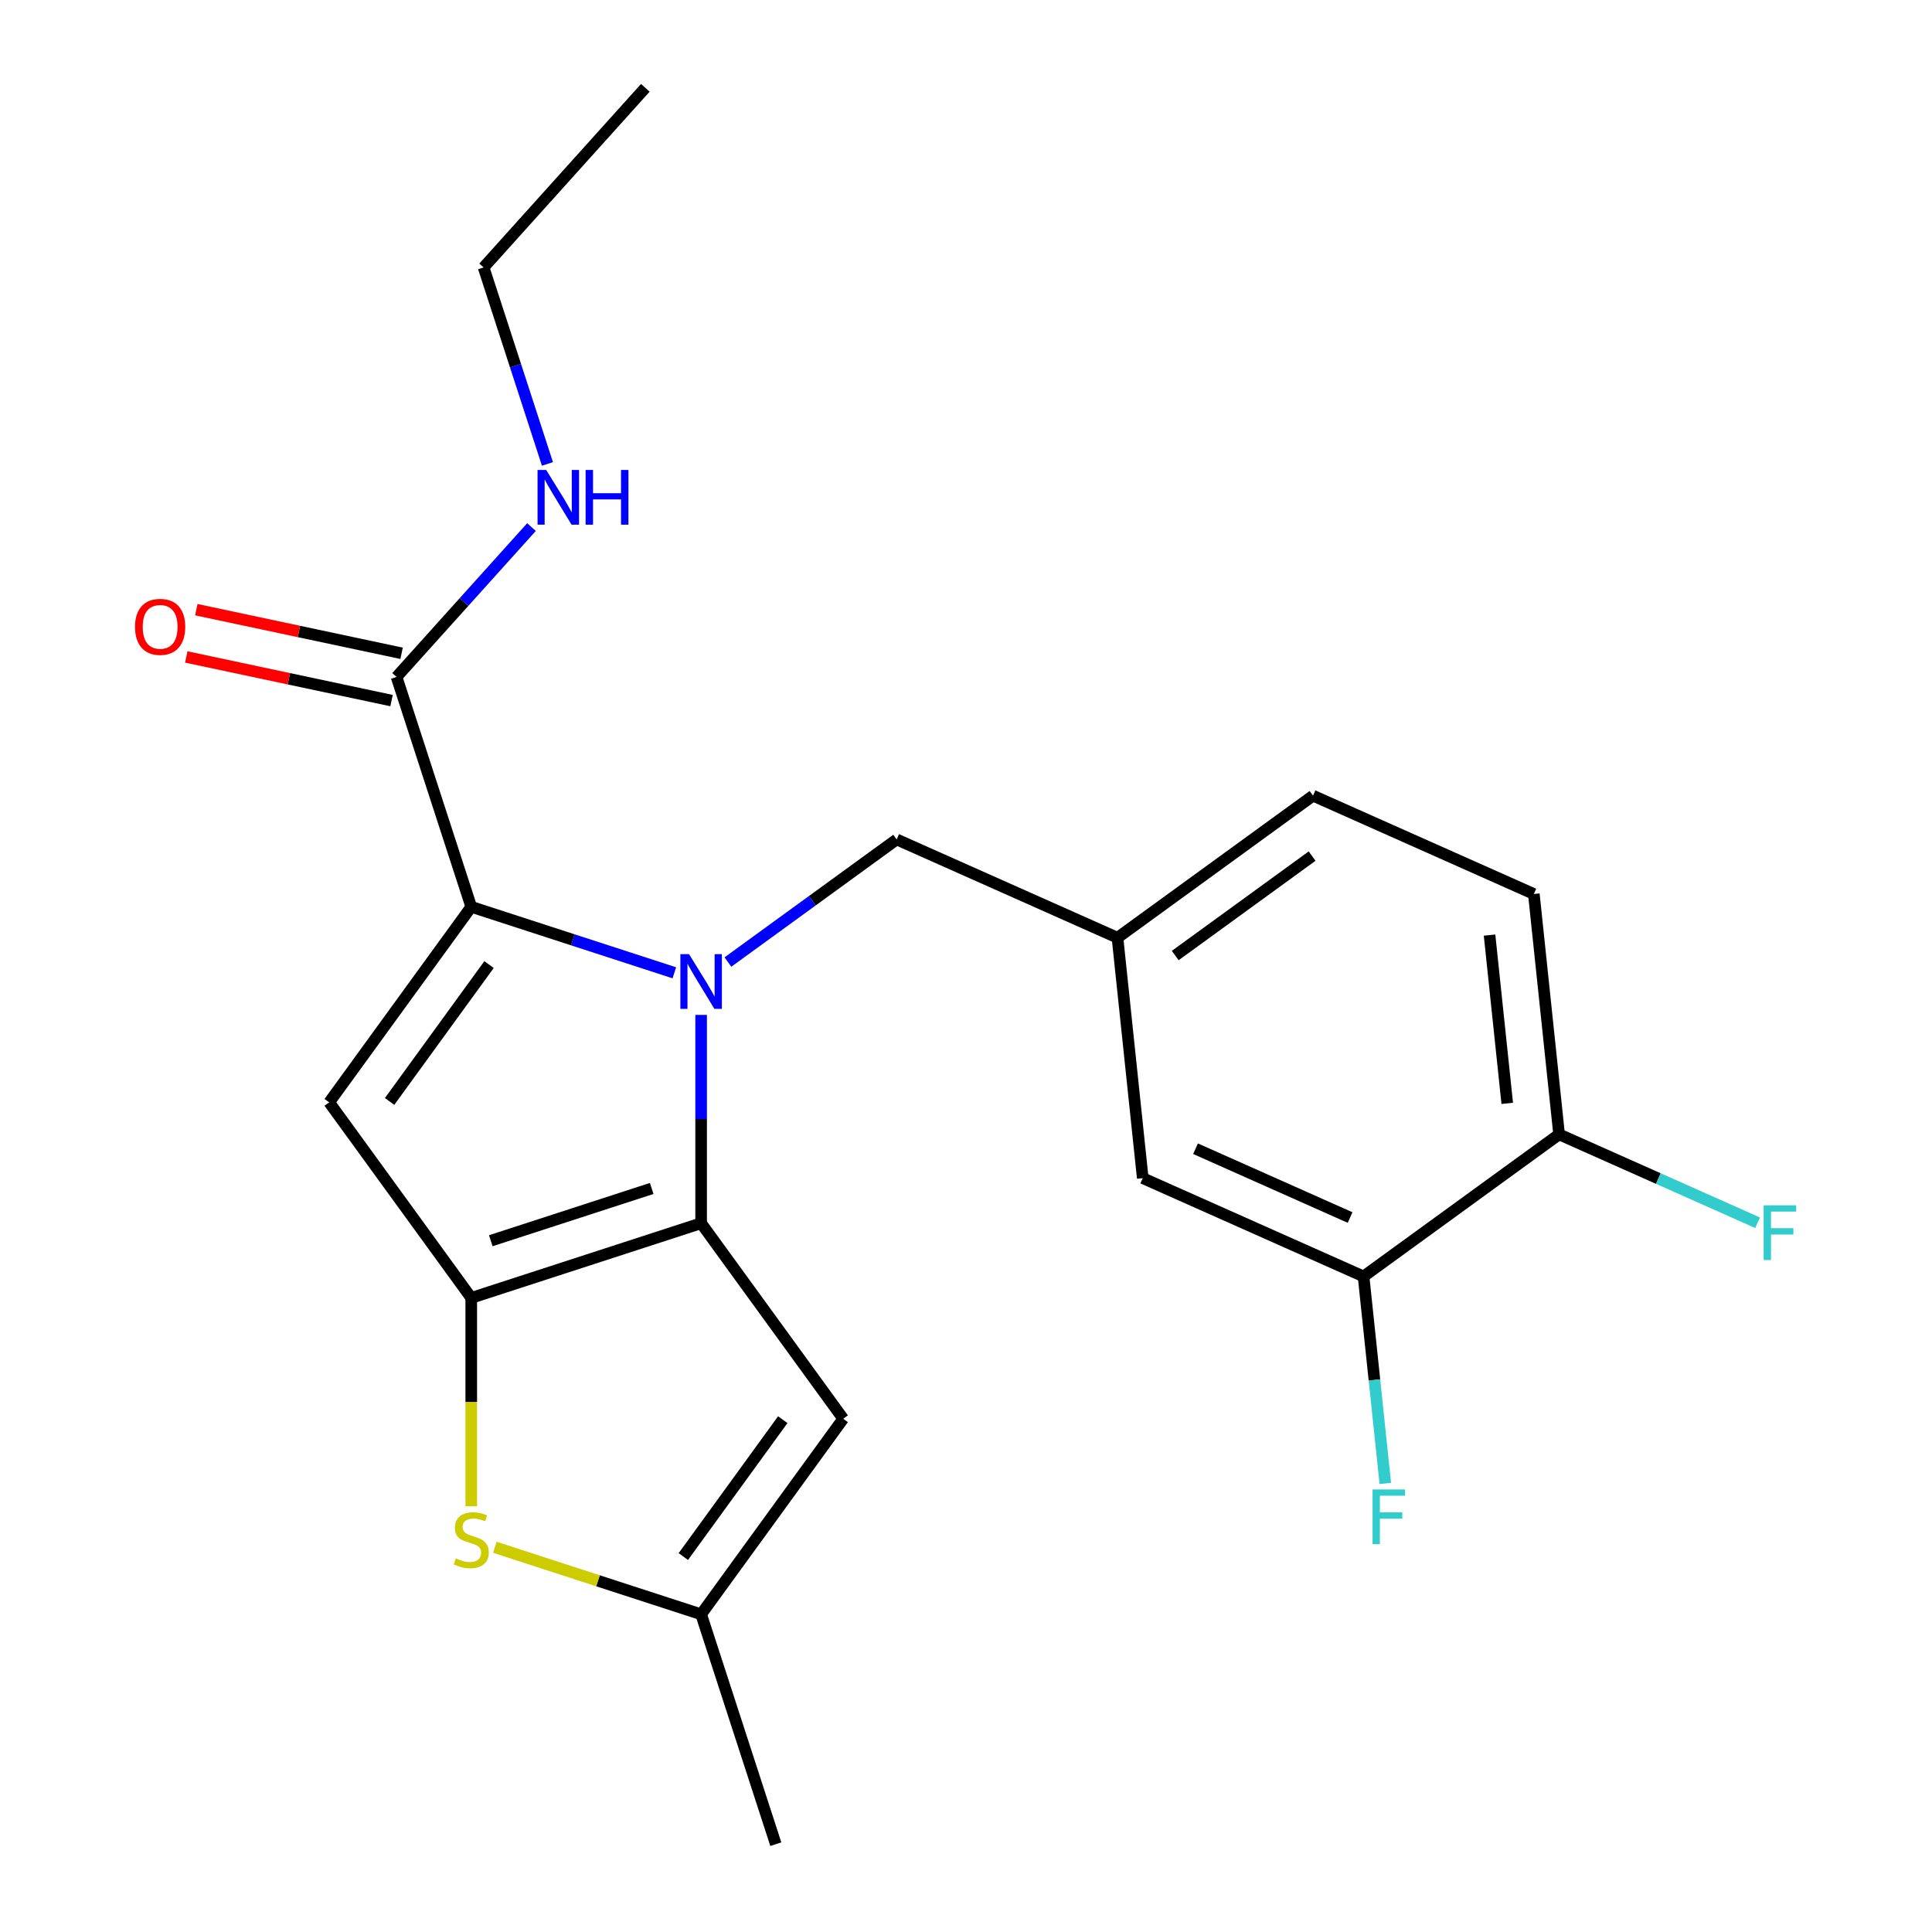 <?xml version='1.0' encoding='iso-8859-1'?>
<svg version='1.1' baseProfile='full'
              xmlns='http://www.w3.org/2000/svg'
                      xmlns:rdkit='http://www.rdkit.org/xml'
                      xmlns:xlink='http://www.w3.org/1999/xlink'
                  xml:space='preserve'
width='1000px' height='1000px' viewBox='0 0 1000 1000'>
<!-- END OF HEADER -->
<rect style='opacity:1.0;fill:#FFFFFF;stroke:none' width='1000' height='1000' x='0' y='0'> </rect>
<path class='bond-0' d='M 250.311,138.427 L 334.023,45.455' style='fill:none;fill-rule:evenodd;stroke:#000000;stroke-width:6px;stroke-linecap:butt;stroke-linejoin:miter;stroke-opacity:1' />
<path class='bond-1' d='M 250.311,138.427 L 266.832,189.275' style='fill:none;fill-rule:evenodd;stroke:#000000;stroke-width:6px;stroke-linecap:butt;stroke-linejoin:miter;stroke-opacity:1' />
<path class='bond-1' d='M 266.832,189.275 L 283.354,240.123' style='fill:none;fill-rule:evenodd;stroke:#0000FF;stroke-width:6px;stroke-linecap:butt;stroke-linejoin:miter;stroke-opacity:1' />
<path class='bond-2' d='M 205.258,350.383 L 240.18,311.598' style='fill:none;fill-rule:evenodd;stroke:#000000;stroke-width:6px;stroke-linecap:butt;stroke-linejoin:miter;stroke-opacity:1' />
<path class='bond-2' d='M 240.18,311.598 L 275.103,272.813' style='fill:none;fill-rule:evenodd;stroke:#0000FF;stroke-width:6px;stroke-linecap:butt;stroke-linejoin:miter;stroke-opacity:1' />
<path class='bond-3' d='M 207.859,338.146 L 154.736,326.855' style='fill:none;fill-rule:evenodd;stroke:#000000;stroke-width:6px;stroke-linecap:butt;stroke-linejoin:miter;stroke-opacity:1' />
<path class='bond-3' d='M 154.736,326.855 L 101.614,315.563' style='fill:none;fill-rule:evenodd;stroke:#FF0000;stroke-width:6px;stroke-linecap:butt;stroke-linejoin:miter;stroke-opacity:1' />
<path class='bond-3' d='M 202.657,362.621 L 149.534,351.329' style='fill:none;fill-rule:evenodd;stroke:#000000;stroke-width:6px;stroke-linecap:butt;stroke-linejoin:miter;stroke-opacity:1' />
<path class='bond-3' d='M 149.534,351.329 L 96.411,340.038' style='fill:none;fill-rule:evenodd;stroke:#FF0000;stroke-width:6px;stroke-linecap:butt;stroke-linejoin:miter;stroke-opacity:1' />
<path class='bond-4' d='M 205.258,350.383 L 243.918,469.367' style='fill:none;fill-rule:evenodd;stroke:#000000;stroke-width:6px;stroke-linecap:butt;stroke-linejoin:miter;stroke-opacity:1' />
<path class='bond-5' d='M 362.902,525.315 L 362.902,579.225' style='fill:none;fill-rule:evenodd;stroke:#0000FF;stroke-width:6px;stroke-linecap:butt;stroke-linejoin:miter;stroke-opacity:1' />
<path class='bond-5' d='M 362.902,579.225 L 362.902,633.134' style='fill:none;fill-rule:evenodd;stroke:#000000;stroke-width:6px;stroke-linecap:butt;stroke-linejoin:miter;stroke-opacity:1' />
<path class='bond-6' d='M 349.034,503.522 L 296.476,486.444' style='fill:none;fill-rule:evenodd;stroke:#0000FF;stroke-width:6px;stroke-linecap:butt;stroke-linejoin:miter;stroke-opacity:1' />
<path class='bond-6' d='M 296.476,486.444 L 243.918,469.367' style='fill:none;fill-rule:evenodd;stroke:#000000;stroke-width:6px;stroke-linecap:butt;stroke-linejoin:miter;stroke-opacity:1' />
<path class='bond-7' d='M 376.769,497.952 L 420.442,466.222' style='fill:none;fill-rule:evenodd;stroke:#0000FF;stroke-width:6px;stroke-linecap:butt;stroke-linejoin:miter;stroke-opacity:1' />
<path class='bond-7' d='M 420.442,466.222 L 464.115,434.491' style='fill:none;fill-rule:evenodd;stroke:#000000;stroke-width:6px;stroke-linecap:butt;stroke-linejoin:miter;stroke-opacity:1' />
<path class='bond-8' d='M 170.382,570.581 L 243.918,671.795' style='fill:none;fill-rule:evenodd;stroke:#000000;stroke-width:6px;stroke-linecap:butt;stroke-linejoin:miter;stroke-opacity:1' />
<path class='bond-9' d='M 170.382,570.581 L 243.918,469.367' style='fill:none;fill-rule:evenodd;stroke:#000000;stroke-width:6px;stroke-linecap:butt;stroke-linejoin:miter;stroke-opacity:1' />
<path class='bond-9' d='M 201.655,570.106 L 253.13,499.257' style='fill:none;fill-rule:evenodd;stroke:#000000;stroke-width:6px;stroke-linecap:butt;stroke-linejoin:miter;stroke-opacity:1' />
<path class='bond-10' d='M 243.918,671.795 L 362.902,633.134' style='fill:none;fill-rule:evenodd;stroke:#000000;stroke-width:6px;stroke-linecap:butt;stroke-linejoin:miter;stroke-opacity:1' />
<path class='bond-10' d='M 254.033,642.199 L 337.322,615.137' style='fill:none;fill-rule:evenodd;stroke:#000000;stroke-width:6px;stroke-linecap:butt;stroke-linejoin:miter;stroke-opacity:1' />
<path class='bond-11' d='M 243.918,671.795 L 243.918,725.724' style='fill:none;fill-rule:evenodd;stroke:#000000;stroke-width:6px;stroke-linecap:butt;stroke-linejoin:miter;stroke-opacity:1' />
<path class='bond-11' d='M 243.918,725.724 L 243.918,779.654' style='fill:none;fill-rule:evenodd;stroke:#CCCC00;stroke-width:6px;stroke-linecap:butt;stroke-linejoin:miter;stroke-opacity:1' />
<path class='bond-12' d='M 362.902,633.134 L 436.438,734.348' style='fill:none;fill-rule:evenodd;stroke:#000000;stroke-width:6px;stroke-linecap:butt;stroke-linejoin:miter;stroke-opacity:1' />
<path class='bond-13' d='M 436.438,734.348 L 362.902,835.562' style='fill:none;fill-rule:evenodd;stroke:#000000;stroke-width:6px;stroke-linecap:butt;stroke-linejoin:miter;stroke-opacity:1' />
<path class='bond-13' d='M 405.165,734.823 L 353.689,805.672' style='fill:none;fill-rule:evenodd;stroke:#000000;stroke-width:6px;stroke-linecap:butt;stroke-linejoin:miter;stroke-opacity:1' />
<path class='bond-14' d='M 362.902,835.562 L 401.562,954.545' style='fill:none;fill-rule:evenodd;stroke:#000000;stroke-width:6px;stroke-linecap:butt;stroke-linejoin:miter;stroke-opacity:1' />
<path class='bond-15' d='M 362.902,835.562 L 309.514,818.215' style='fill:none;fill-rule:evenodd;stroke:#000000;stroke-width:6px;stroke-linecap:butt;stroke-linejoin:miter;stroke-opacity:1' />
<path class='bond-15' d='M 309.514,818.215 L 256.126,800.868' style='fill:none;fill-rule:evenodd;stroke:#CCCC00;stroke-width:6px;stroke-linecap:butt;stroke-linejoin:miter;stroke-opacity:1' />
<path class='bond-16' d='M 793.911,462.727 L 806.988,587.148' style='fill:none;fill-rule:evenodd;stroke:#000000;stroke-width:6px;stroke-linecap:butt;stroke-linejoin:miter;stroke-opacity:1' />
<path class='bond-16' d='M 770.988,484.005 L 780.142,571.1' style='fill:none;fill-rule:evenodd;stroke:#000000;stroke-width:6px;stroke-linecap:butt;stroke-linejoin:miter;stroke-opacity:1' />
<path class='bond-17' d='M 793.911,462.727 L 679.62,411.841' style='fill:none;fill-rule:evenodd;stroke:#000000;stroke-width:6px;stroke-linecap:butt;stroke-linejoin:miter;stroke-opacity:1' />
<path class='bond-18' d='M 464.115,434.491 L 578.406,485.377' style='fill:none;fill-rule:evenodd;stroke:#000000;stroke-width:6px;stroke-linecap:butt;stroke-linejoin:miter;stroke-opacity:1' />
<path class='bond-19' d='M 806.988,587.148 L 705.774,660.684' style='fill:none;fill-rule:evenodd;stroke:#000000;stroke-width:6px;stroke-linecap:butt;stroke-linejoin:miter;stroke-opacity:1' />
<path class='bond-20' d='M 806.988,587.148 L 858.36,610.02' style='fill:none;fill-rule:evenodd;stroke:#000000;stroke-width:6px;stroke-linecap:butt;stroke-linejoin:miter;stroke-opacity:1' />
<path class='bond-20' d='M 858.36,610.02 L 909.731,632.892' style='fill:none;fill-rule:evenodd;stroke:#33CCCC;stroke-width:6px;stroke-linecap:butt;stroke-linejoin:miter;stroke-opacity:1' />
<path class='bond-21' d='M 679.62,411.841 L 578.406,485.377' style='fill:none;fill-rule:evenodd;stroke:#000000;stroke-width:6px;stroke-linecap:butt;stroke-linejoin:miter;stroke-opacity:1' />
<path class='bond-21' d='M 679.145,443.114 L 608.296,494.589' style='fill:none;fill-rule:evenodd;stroke:#000000;stroke-width:6px;stroke-linecap:butt;stroke-linejoin:miter;stroke-opacity:1' />
<path class='bond-22' d='M 705.774,660.684 L 591.483,609.799' style='fill:none;fill-rule:evenodd;stroke:#000000;stroke-width:6px;stroke-linecap:butt;stroke-linejoin:miter;stroke-opacity:1' />
<path class='bond-22' d='M 698.808,630.193 L 618.804,594.573' style='fill:none;fill-rule:evenodd;stroke:#000000;stroke-width:6px;stroke-linecap:butt;stroke-linejoin:miter;stroke-opacity:1' />
<path class='bond-23' d='M 705.774,660.684 L 711.404,714.251' style='fill:none;fill-rule:evenodd;stroke:#000000;stroke-width:6px;stroke-linecap:butt;stroke-linejoin:miter;stroke-opacity:1' />
<path class='bond-23' d='M 711.404,714.251 L 717.035,767.818' style='fill:none;fill-rule:evenodd;stroke:#33CCCC;stroke-width:6px;stroke-linecap:butt;stroke-linejoin:miter;stroke-opacity:1' />
<path class='bond-24' d='M 578.406,485.377 L 591.483,609.799' style='fill:none;fill-rule:evenodd;stroke:#000000;stroke-width:6px;stroke-linecap:butt;stroke-linejoin:miter;stroke-opacity:1' />
<path  class='atom-2' d='M 282.711 243.251
L 291.991 258.251
Q 292.911 259.731, 294.391 262.411
Q 295.871 265.091, 295.951 265.251
L 295.951 243.251
L 299.711 243.251
L 299.711 271.571
L 295.831 271.571
L 285.871 255.171
Q 284.711 253.251, 283.471 251.051
Q 282.271 248.851, 281.911 248.171
L 281.911 271.571
L 278.231 271.571
L 278.231 243.251
L 282.711 243.251
' fill='#0000FF'/>
<path  class='atom-2' d='M 303.111 243.251
L 306.951 243.251
L 306.951 255.291
L 321.431 255.291
L 321.431 243.251
L 325.271 243.251
L 325.271 271.571
L 321.431 271.571
L 321.431 258.491
L 306.951 258.491
L 306.951 271.571
L 303.111 271.571
L 303.111 243.251
' fill='#0000FF'/>
<path  class='atom-3' d='M 69.885 324.452
Q 69.885 317.652, 73.245 313.852
Q 76.605 310.052, 82.885 310.052
Q 89.165 310.052, 92.525 313.852
Q 95.885 317.652, 95.885 324.452
Q 95.885 331.332, 92.485 335.252
Q 89.085 339.132, 82.885 339.132
Q 76.645 339.132, 73.245 335.252
Q 69.885 331.372, 69.885 324.452
M 82.885 335.932
Q 87.205 335.932, 89.525 333.052
Q 91.885 330.132, 91.885 324.452
Q 91.885 318.892, 89.525 316.092
Q 87.205 313.252, 82.885 313.252
Q 78.565 313.252, 76.205 316.052
Q 73.885 318.852, 73.885 324.452
Q 73.885 330.172, 76.205 333.052
Q 78.565 335.932, 82.885 335.932
' fill='#FF0000'/>
<path  class='atom-5' d='M 356.642 493.867
L 365.922 508.867
Q 366.842 510.347, 368.322 513.027
Q 369.802 515.707, 369.882 515.867
L 369.882 493.867
L 373.642 493.867
L 373.642 522.187
L 369.762 522.187
L 359.802 505.787
Q 358.642 503.867, 357.402 501.667
Q 356.202 499.467, 355.842 498.787
L 355.842 522.187
L 352.162 522.187
L 352.162 493.867
L 356.642 493.867
' fill='#0000FF'/>
<path  class='atom-12' d='M 235.918 806.622
Q 236.238 806.742, 237.558 807.302
Q 238.878 807.862, 240.318 808.222
Q 241.798 808.542, 243.238 808.542
Q 245.918 808.542, 247.478 807.262
Q 249.038 805.942, 249.038 803.662
Q 249.038 802.102, 248.238 801.142
Q 247.478 800.182, 246.278 799.662
Q 245.078 799.142, 243.078 798.542
Q 240.558 797.782, 239.038 797.062
Q 237.558 796.342, 236.478 794.822
Q 235.438 793.302, 235.438 790.742
Q 235.438 787.182, 237.838 784.982
Q 240.278 782.782, 245.078 782.782
Q 248.358 782.782, 252.078 784.342
L 251.158 787.422
Q 247.758 786.022, 245.198 786.022
Q 242.438 786.022, 240.918 787.182
Q 239.398 788.302, 239.438 790.262
Q 239.438 791.782, 240.198 792.702
Q 240.998 793.622, 242.118 794.142
Q 243.278 794.662, 245.198 795.262
Q 247.758 796.062, 249.278 796.862
Q 250.798 797.662, 251.878 799.302
Q 252.998 800.902, 252.998 803.662
Q 252.998 807.582, 250.358 809.702
Q 247.758 811.782, 243.398 811.782
Q 240.878 811.782, 238.958 811.222
Q 237.078 810.702, 234.838 809.782
L 235.918 806.622
' fill='#CCCC00'/>
<path  class='atom-20' d='M 912.859 623.874
L 929.699 623.874
L 929.699 627.114
L 916.659 627.114
L 916.659 635.714
L 928.259 635.714
L 928.259 638.994
L 916.659 638.994
L 916.659 652.194
L 912.859 652.194
L 912.859 623.874
' fill='#33CCCC'/>
<path  class='atom-22' d='M 710.432 770.946
L 727.272 770.946
L 727.272 774.186
L 714.232 774.186
L 714.232 782.786
L 725.832 782.786
L 725.832 786.066
L 714.232 786.066
L 714.232 799.266
L 710.432 799.266
L 710.432 770.946
' fill='#33CCCC'/>
</svg>
